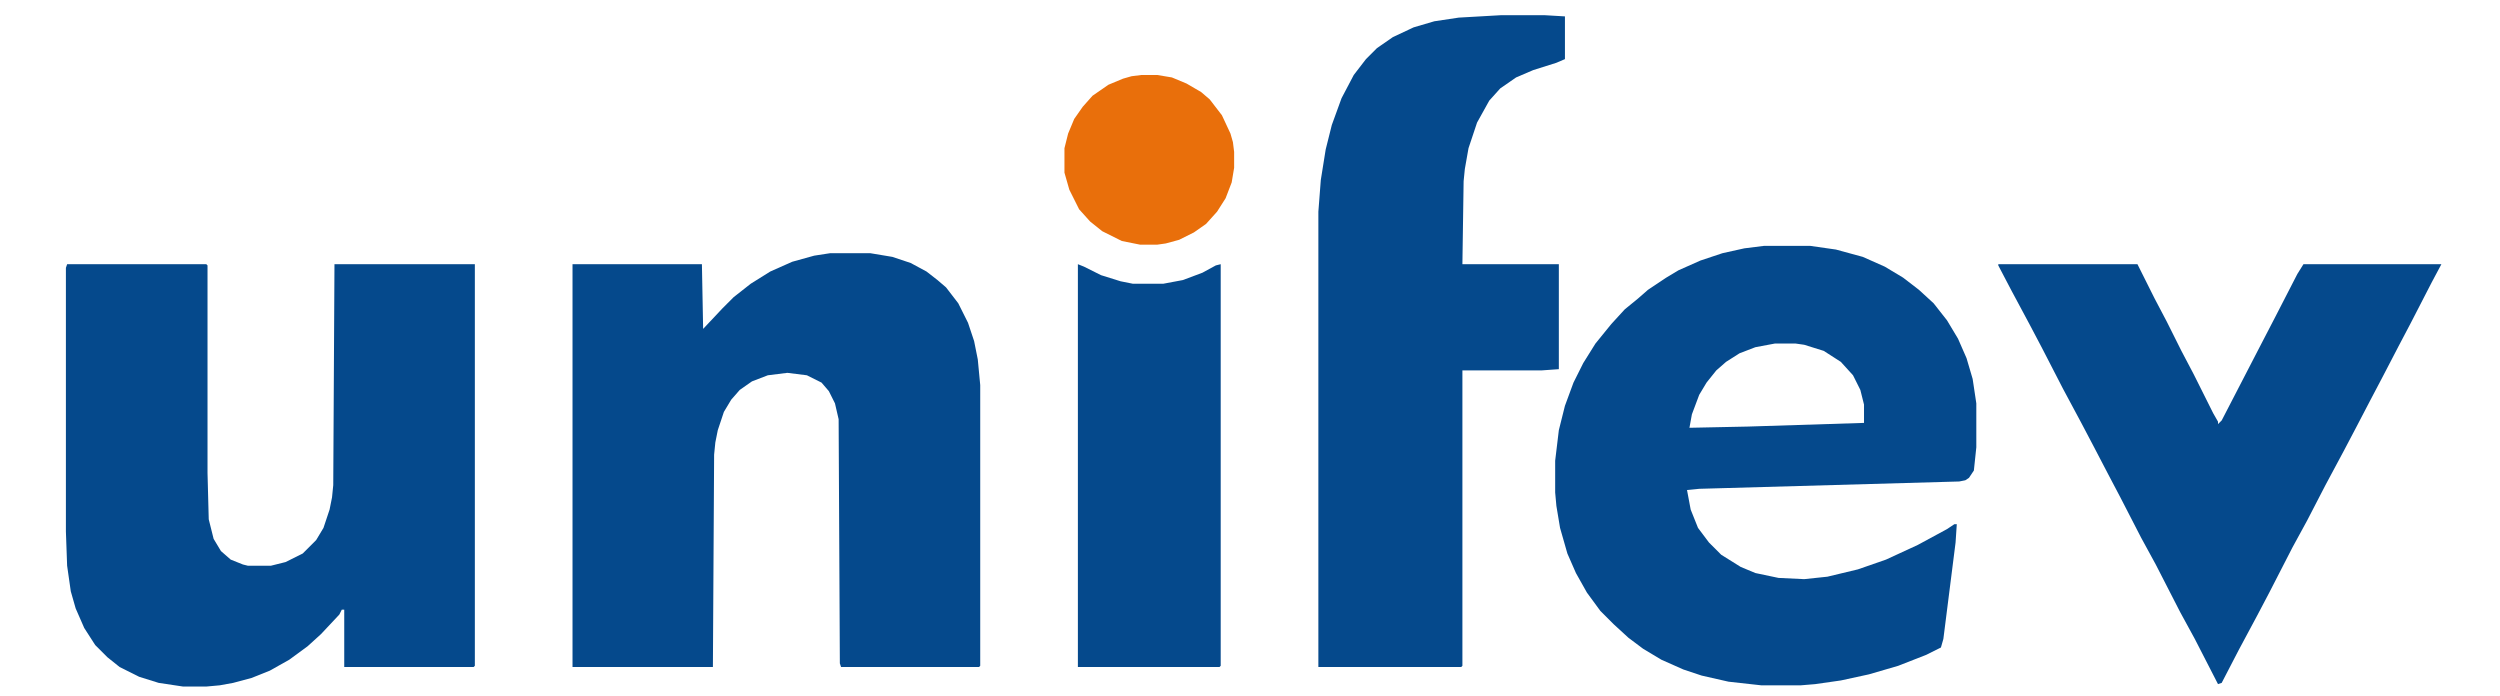 <?xml version="1.0" encoding="UTF-8"?>
<svg version="1.1" viewBox="0 0 2048 569" width="938" height="261" xmlns="http://www.w3.org/2000/svg">
<path transform="translate(55,216)" d="m0 0h114l1 1v170l1 38 4 16 6 10 8 7 10 4 4 1h19l12-3 14-7 11-11 6-10 5-15 2-10 1-10 1-181h115v329l-1 1h-106v-47h-2l-2 4-15 16-11 10-15 11-16 9-15 6-15 4-11 2-11 1h-19l-20-3-16-5-16-8-10-8-10-10-9-14-7-16-4-14-3-21-1-28v-216z" fill="#05498C"/>
<path transform="translate(680,207)" d="m0 0h33l18 3 15 5 13 7 9 7 7 6 10 13 8 16 5 15 3 15 2 21v230l-1 1h-113l-1-3-1-200-3-13-5-10-6-7-12-6-16-2-16 2-13 5-10 7-7 8-6 10-5 15-2 10-1 10-1 174h-115v-330h106l1 53 16-17 9-9 14-11 16-10 18-8 18-5z" fill="#05498C"/>
<path transform="translate(1445,201)" d="m0 0h38l21 3 22 6 18 8 15 9 13 10 12 11 11 14 9 15 7 16 5 17 3 20v36l-2 19-4 6-3 2-5 1-213 6-10 1 3 16 6 15 9 12 10 10 16 10 12 5 19 4 21 1 19-2 25-6 23-8 26-12 24-13 6-4h2l-1 15-10 79-2 7-12 6-23 9-24 7-23 5-21 3-12 1h-32l-27-3-22-5-15-5-18-8-15-9-12-9-12-11-11-11-11-15-9-16-7-16-6-21-3-18-1-11v-26l3-25 5-20 7-19 8-16 10-16 13-16 11-12 11-9 8-7 15-10 10-6 18-8 18-6 18-4zm9 80-16 3-13 5-11 7-8 7-8 10-6 10-6 16-2 11 48-1 95-3v-15l-3-12-6-12-10-11-14-9-16-5-7-1z" fill="#05498C"/>
<path transform="translate(1230,12)" d="m0 0h35l17 1v35l-7 3-19 6-14 6-13 9-9 10-10 18-7 21-3 17-1 10-1 68h79v86l-14 1h-65v242l-1 1h-117v-373l2-26 4-25 5-20 8-22 10-19 10-13 9-9 13-9 17-8 17-5 20-3z" fill="#05498C"/>
<path transform="translate(1637,216)" d="m0 0h114l14 28 10 19 12 24 10 19 16 32 4 7v2l3-3 30-58 14-27 18-35 5-8h113l-8 15-17 33-10 19-13 25-10 19-12 23-10 19-15 28-15 29-12 22-19 37-10 19-15 28-14 27-3 1-19-37-12-22-20-39-12-22-17-33-10-19-12-23-10-19-15-28-17-33-10-19-15-28-11-21z" fill="#05498C"/>
<path transform="translate(883,216)" d="m0 0 5 2 14 7 16 5 10 2h25l16-3 16-6 11-6 4-1v329l-1 1h-116z" fill="#05498C"/>
<path transform="translate(935,61)" d="m0 0h13l12 2 12 5 12 7 7 6 10 13 7 15 2 7 1 8v13l-2 12-5 13-7 11-9 10-10 7-12 6-11 3-7 1h-14l-15-3-16-8-10-8-9-10-8-16-4-14v-20l3-12 5-12 7-10 8-9 13-9 12-5 7-2z" fill="#E96F0B"/>
</svg>
